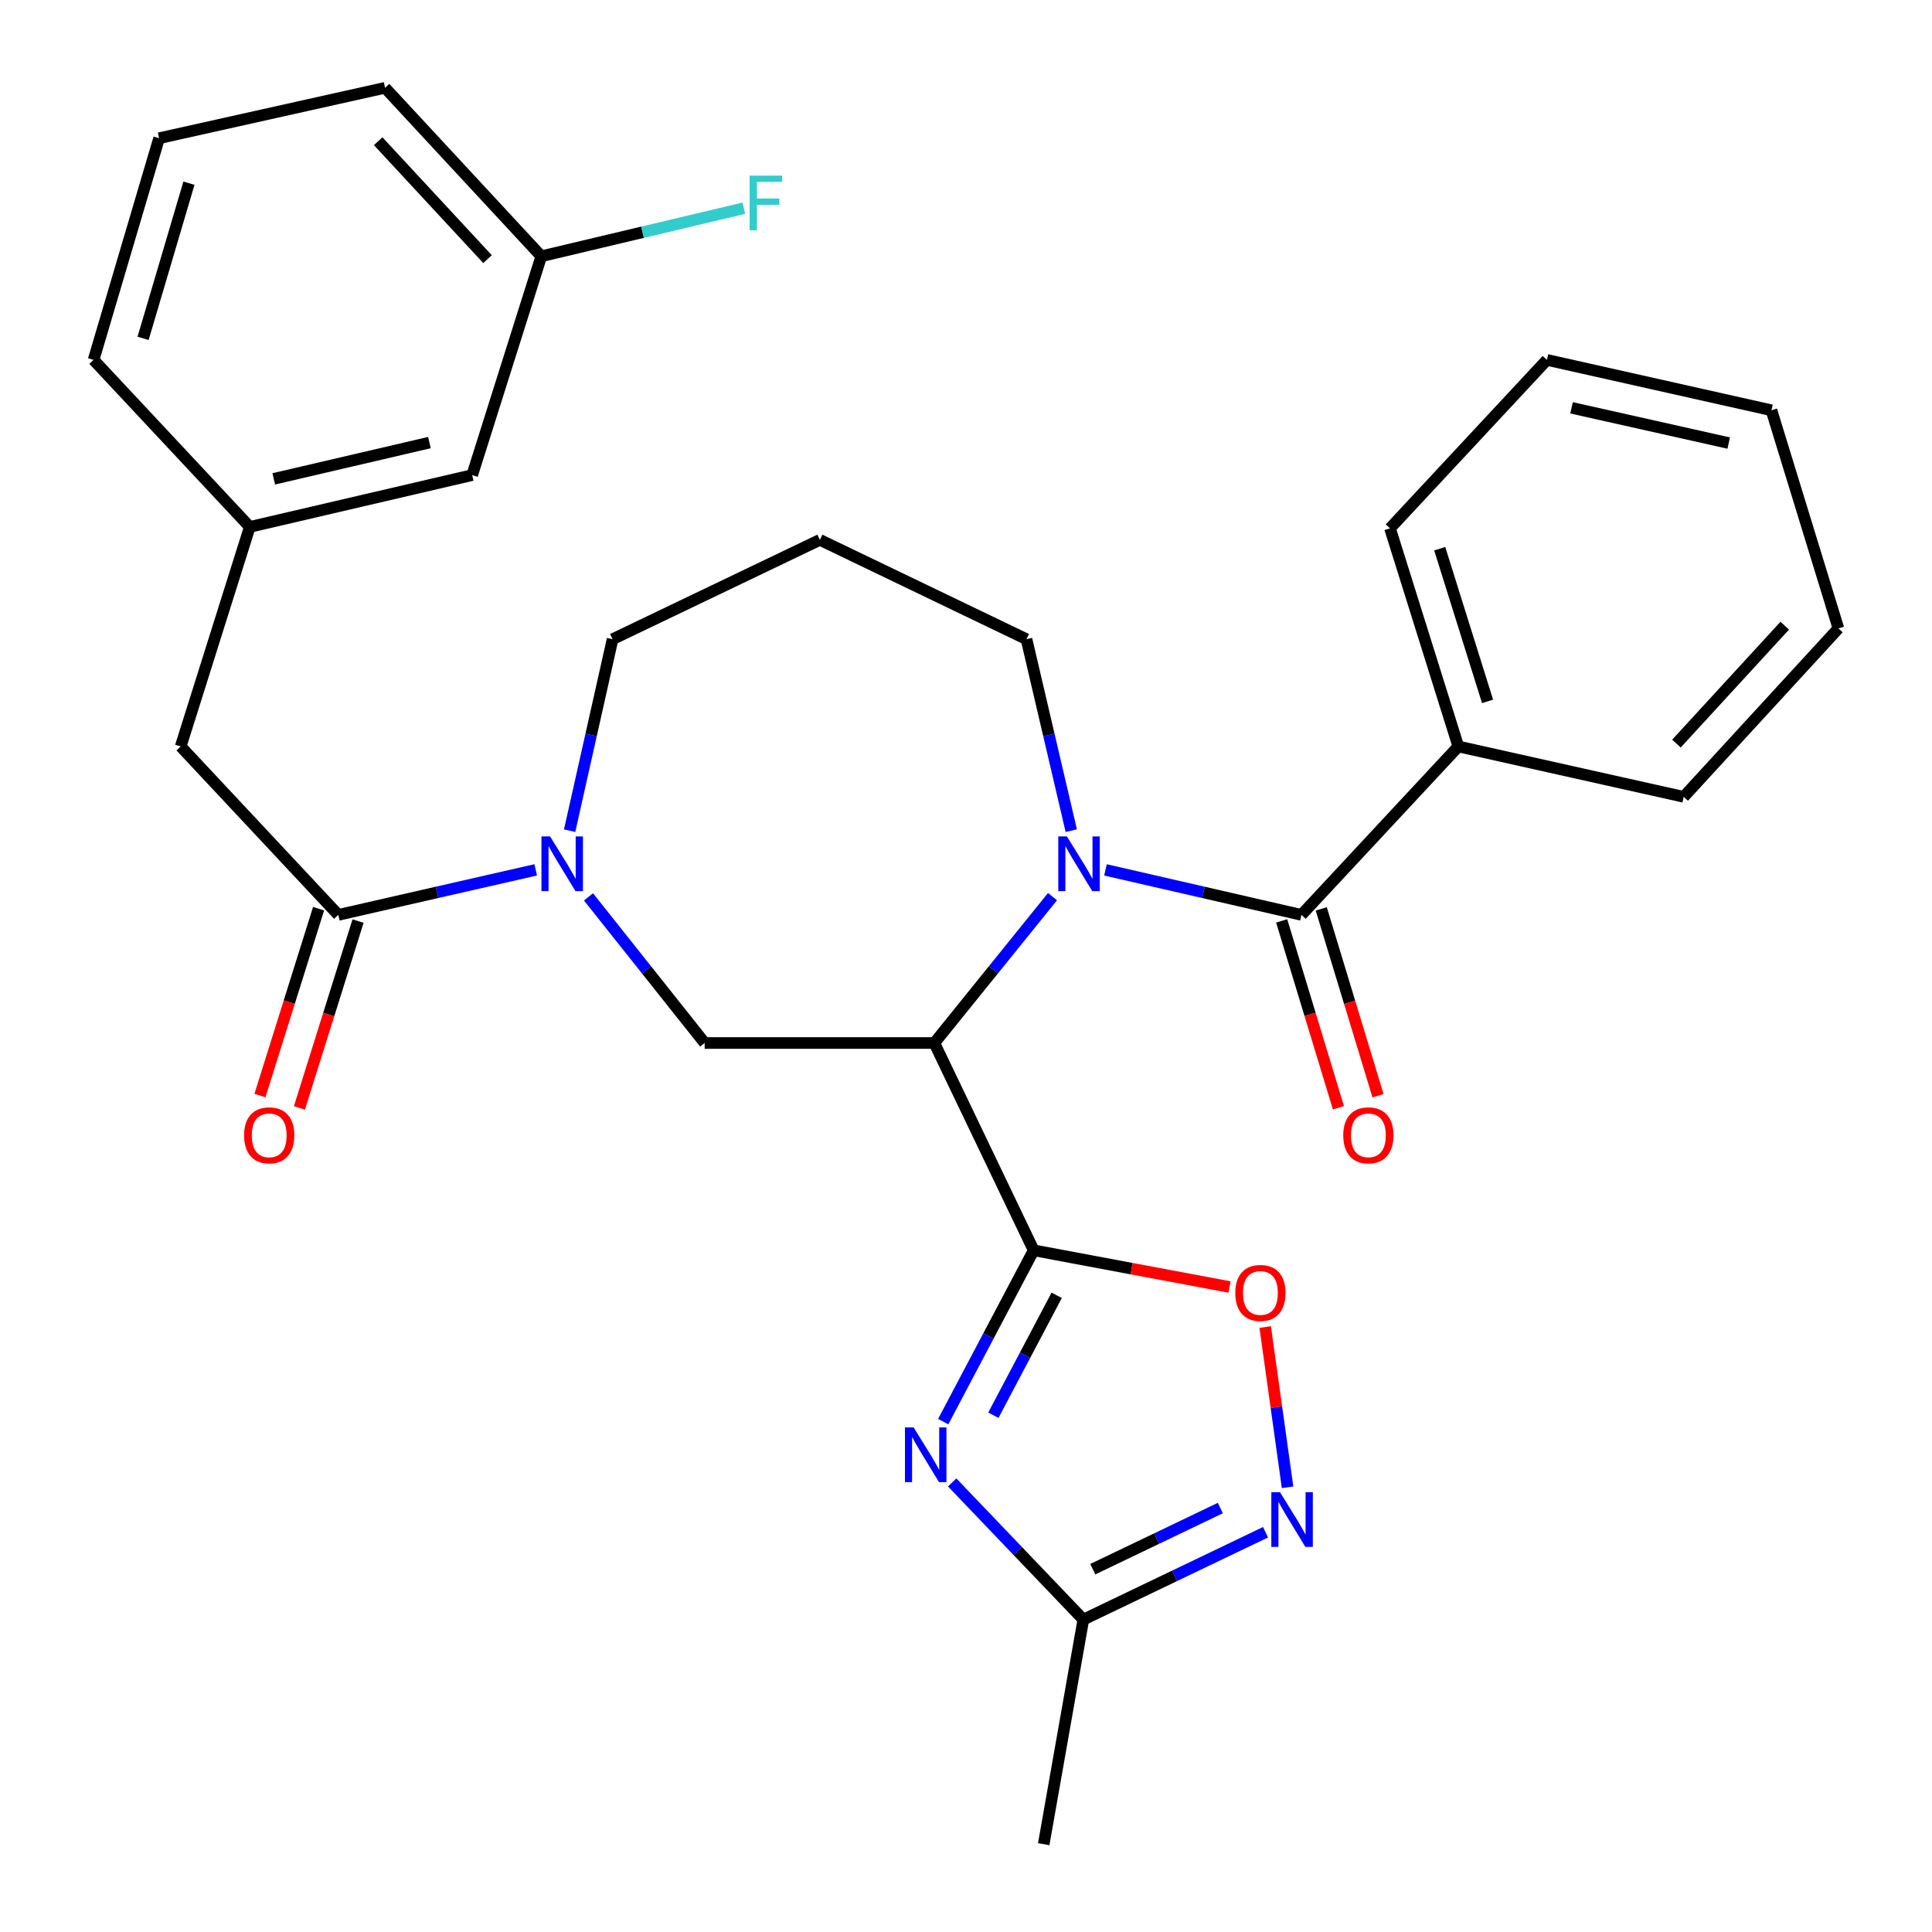 <?xml version='1.0' encoding='iso-8859-1'?>
<svg version='1.1' baseProfile='full'
              xmlns='http://www.w3.org/2000/svg'
                      xmlns:rdkit='http://www.rdkit.org/xml'
                      xmlns:xlink='http://www.w3.org/1999/xlink'
                  xml:space='preserve'
width='1000px' height='1000px' viewBox='0 0 1000 1000'>
<!-- END OF HEADER -->
<rect style='opacity:1.0;fill:#FFFFFF;stroke:none' width='1000' height='1000' x='0' y='0'> </rect>
<path class='bond-0' d='M 535.031,647.154 L 483.609,539.86' style='fill:none;fill-rule:evenodd;stroke:#000000;stroke-width:6px;stroke-linecap:butt;stroke-linejoin:miter;stroke-opacity:1' />
<path class='bond-2' d='M 535.031,647.154 L 511.618,691.493' style='fill:none;fill-rule:evenodd;stroke:#000000;stroke-width:6px;stroke-linecap:butt;stroke-linejoin:miter;stroke-opacity:1' />
<path class='bond-2' d='M 511.618,691.493 L 488.205,735.832' style='fill:none;fill-rule:evenodd;stroke:#0000FF;stroke-width:6px;stroke-linecap:butt;stroke-linejoin:miter;stroke-opacity:1' />
<path class='bond-2' d='M 546.941,670.453 L 530.551,701.491' style='fill:none;fill-rule:evenodd;stroke:#000000;stroke-width:6px;stroke-linecap:butt;stroke-linejoin:miter;stroke-opacity:1' />
<path class='bond-2' d='M 530.551,701.491 L 514.162,732.528' style='fill:none;fill-rule:evenodd;stroke:#0000FF;stroke-width:6px;stroke-linecap:butt;stroke-linejoin:miter;stroke-opacity:1' />
<path class='bond-5' d='M 535.031,647.154 L 585.717,656.653' style='fill:none;fill-rule:evenodd;stroke:#000000;stroke-width:6px;stroke-linecap:butt;stroke-linejoin:miter;stroke-opacity:1' />
<path class='bond-5' d='M 585.717,656.653 L 636.402,666.152' style='fill:none;fill-rule:evenodd;stroke:#FF0000;stroke-width:6px;stroke-linecap:butt;stroke-linejoin:miter;stroke-opacity:1' />
<path class='bond-1' d='M 483.609,539.86 L 514.194,501.978' style='fill:none;fill-rule:evenodd;stroke:#000000;stroke-width:6px;stroke-linecap:butt;stroke-linejoin:miter;stroke-opacity:1' />
<path class='bond-1' d='M 514.194,501.978 L 544.779,464.096' style='fill:none;fill-rule:evenodd;stroke:#0000FF;stroke-width:6px;stroke-linecap:butt;stroke-linejoin:miter;stroke-opacity:1' />
<path class='bond-6' d='M 483.609,539.86 L 364.741,539.86' style='fill:none;fill-rule:evenodd;stroke:#000000;stroke-width:6px;stroke-linecap:butt;stroke-linejoin:miter;stroke-opacity:1' />
<path class='bond-3' d='M 572.193,450.248 L 622.913,461.897' style='fill:none;fill-rule:evenodd;stroke:#0000FF;stroke-width:6px;stroke-linecap:butt;stroke-linejoin:miter;stroke-opacity:1' />
<path class='bond-3' d='M 622.913,461.897 L 673.632,473.545' style='fill:none;fill-rule:evenodd;stroke:#000000;stroke-width:6px;stroke-linecap:butt;stroke-linejoin:miter;stroke-opacity:1' />
<path class='bond-15' d='M 554.49,429.958 L 542.899,380.405' style='fill:none;fill-rule:evenodd;stroke:#0000FF;stroke-width:6px;stroke-linecap:butt;stroke-linejoin:miter;stroke-opacity:1' />
<path class='bond-15' d='M 542.899,380.405 L 531.308,330.852' style='fill:none;fill-rule:evenodd;stroke:#000000;stroke-width:6px;stroke-linecap:butt;stroke-linejoin:miter;stroke-opacity:1' />
<path class='bond-9' d='M 492.839,767.3 L 526.788,802.797' style='fill:none;fill-rule:evenodd;stroke:#0000FF;stroke-width:6px;stroke-linecap:butt;stroke-linejoin:miter;stroke-opacity:1' />
<path class='bond-9' d='M 526.788,802.797 L 560.736,838.295' style='fill:none;fill-rule:evenodd;stroke:#000000;stroke-width:6px;stroke-linecap:butt;stroke-linejoin:miter;stroke-opacity:1' />
<path class='bond-11' d='M 663.389,476.657 L 678.08,525.015' style='fill:none;fill-rule:evenodd;stroke:#000000;stroke-width:6px;stroke-linecap:butt;stroke-linejoin:miter;stroke-opacity:1' />
<path class='bond-11' d='M 678.08,525.015 L 692.772,573.372' style='fill:none;fill-rule:evenodd;stroke:#FF0000;stroke-width:6px;stroke-linecap:butt;stroke-linejoin:miter;stroke-opacity:1' />
<path class='bond-11' d='M 683.875,470.433 L 698.567,518.791' style='fill:none;fill-rule:evenodd;stroke:#000000;stroke-width:6px;stroke-linecap:butt;stroke-linejoin:miter;stroke-opacity:1' />
<path class='bond-11' d='M 698.567,518.791 L 713.258,567.148' style='fill:none;fill-rule:evenodd;stroke:#FF0000;stroke-width:6px;stroke-linecap:butt;stroke-linejoin:miter;stroke-opacity:1' />
<path class='bond-12' d='M 673.632,473.545 L 754.828,386.367' style='fill:none;fill-rule:evenodd;stroke:#000000;stroke-width:6px;stroke-linecap:butt;stroke-linejoin:miter;stroke-opacity:1' />
<path class='bond-4' d='M 304.606,464.225 L 334.674,502.043' style='fill:none;fill-rule:evenodd;stroke:#0000FF;stroke-width:6px;stroke-linecap:butt;stroke-linejoin:miter;stroke-opacity:1' />
<path class='bond-4' d='M 334.674,502.043 L 364.741,539.86' style='fill:none;fill-rule:evenodd;stroke:#000000;stroke-width:6px;stroke-linecap:butt;stroke-linejoin:miter;stroke-opacity:1' />
<path class='bond-8' d='M 277.281,450.232 L 226.196,461.888' style='fill:none;fill-rule:evenodd;stroke:#0000FF;stroke-width:6px;stroke-linecap:butt;stroke-linejoin:miter;stroke-opacity:1' />
<path class='bond-8' d='M 226.196,461.888 L 175.111,473.545' style='fill:none;fill-rule:evenodd;stroke:#000000;stroke-width:6px;stroke-linecap:butt;stroke-linejoin:miter;stroke-opacity:1' />
<path class='bond-17' d='M 294.838,429.964 L 305.958,380.408' style='fill:none;fill-rule:evenodd;stroke:#0000FF;stroke-width:6px;stroke-linecap:butt;stroke-linejoin:miter;stroke-opacity:1' />
<path class='bond-17' d='M 305.958,380.408 L 317.078,330.852' style='fill:none;fill-rule:evenodd;stroke:#000000;stroke-width:6px;stroke-linecap:butt;stroke-linejoin:miter;stroke-opacity:1' />
<path class='bond-7' d='M 654.863,686.87 L 660.656,728.35' style='fill:none;fill-rule:evenodd;stroke:#FF0000;stroke-width:6px;stroke-linecap:butt;stroke-linejoin:miter;stroke-opacity:1' />
<path class='bond-7' d='M 660.656,728.35 L 666.45,769.829' style='fill:none;fill-rule:evenodd;stroke:#0000FF;stroke-width:6px;stroke-linecap:butt;stroke-linejoin:miter;stroke-opacity:1' />
<path class='bond-30' d='M 655.043,793.088 L 607.89,815.692' style='fill:none;fill-rule:evenodd;stroke:#0000FF;stroke-width:6px;stroke-linecap:butt;stroke-linejoin:miter;stroke-opacity:1' />
<path class='bond-30' d='M 607.89,815.692 L 560.736,838.295' style='fill:none;fill-rule:evenodd;stroke:#000000;stroke-width:6px;stroke-linecap:butt;stroke-linejoin:miter;stroke-opacity:1' />
<path class='bond-30' d='M 631.642,780.562 L 598.635,796.384' style='fill:none;fill-rule:evenodd;stroke:#0000FF;stroke-width:6px;stroke-linecap:butt;stroke-linejoin:miter;stroke-opacity:1' />
<path class='bond-30' d='M 598.635,796.384 L 565.627,812.207' style='fill:none;fill-rule:evenodd;stroke:#000000;stroke-width:6px;stroke-linecap:butt;stroke-linejoin:miter;stroke-opacity:1' />
<path class='bond-10' d='M 175.111,473.545 L 93.522,386.367' style='fill:none;fill-rule:evenodd;stroke:#000000;stroke-width:6px;stroke-linecap:butt;stroke-linejoin:miter;stroke-opacity:1' />
<path class='bond-13' d='M 164.896,470.341 L 149.727,518.694' style='fill:none;fill-rule:evenodd;stroke:#000000;stroke-width:6px;stroke-linecap:butt;stroke-linejoin:miter;stroke-opacity:1' />
<path class='bond-13' d='M 149.727,518.694 L 134.557,567.048' style='fill:none;fill-rule:evenodd;stroke:#FF0000;stroke-width:6px;stroke-linecap:butt;stroke-linejoin:miter;stroke-opacity:1' />
<path class='bond-13' d='M 185.325,476.75 L 170.156,525.103' style='fill:none;fill-rule:evenodd;stroke:#000000;stroke-width:6px;stroke-linecap:butt;stroke-linejoin:miter;stroke-opacity:1' />
<path class='bond-13' d='M 170.156,525.103 L 154.986,573.457' style='fill:none;fill-rule:evenodd;stroke:#FF0000;stroke-width:6px;stroke-linecap:butt;stroke-linejoin:miter;stroke-opacity:1' />
<path class='bond-21' d='M 560.736,838.295 L 540.229,954.545' style='fill:none;fill-rule:evenodd;stroke:#000000;stroke-width:6px;stroke-linecap:butt;stroke-linejoin:miter;stroke-opacity:1' />
<path class='bond-14' d='M 93.522,386.367 L 129.291,272.733' style='fill:none;fill-rule:evenodd;stroke:#000000;stroke-width:6px;stroke-linecap:butt;stroke-linejoin:miter;stroke-opacity:1' />
<path class='bond-24' d='M 754.828,386.367 L 719.464,273.471' style='fill:none;fill-rule:evenodd;stroke:#000000;stroke-width:6px;stroke-linecap:butt;stroke-linejoin:miter;stroke-opacity:1' />
<path class='bond-24' d='M 769.955,363.032 L 745.2,284.005' style='fill:none;fill-rule:evenodd;stroke:#000000;stroke-width:6px;stroke-linecap:butt;stroke-linejoin:miter;stroke-opacity:1' />
<path class='bond-25' d='M 754.828,386.367 L 871.482,412.441' style='fill:none;fill-rule:evenodd;stroke:#000000;stroke-width:6px;stroke-linecap:butt;stroke-linejoin:miter;stroke-opacity:1' />
<path class='bond-18' d='M 129.291,272.733 L 244.399,245.91' style='fill:none;fill-rule:evenodd;stroke:#000000;stroke-width:6px;stroke-linecap:butt;stroke-linejoin:miter;stroke-opacity:1' />
<path class='bond-18' d='M 141.698,247.857 L 222.274,229.081' style='fill:none;fill-rule:evenodd;stroke:#000000;stroke-width:6px;stroke-linecap:butt;stroke-linejoin:miter;stroke-opacity:1' />
<path class='bond-23' d='M 129.291,272.733 L 48.44,186.28' style='fill:none;fill-rule:evenodd;stroke:#000000;stroke-width:6px;stroke-linecap:butt;stroke-linejoin:miter;stroke-opacity:1' />
<path class='bond-16' d='M 531.308,330.852 L 424.371,279.43' style='fill:none;fill-rule:evenodd;stroke:#000000;stroke-width:6px;stroke-linecap:butt;stroke-linejoin:miter;stroke-opacity:1' />
<path class='bond-31' d='M 424.371,279.43 L 317.078,330.852' style='fill:none;fill-rule:evenodd;stroke:#000000;stroke-width:6px;stroke-linecap:butt;stroke-linejoin:miter;stroke-opacity:1' />
<path class='bond-19' d='M 244.399,245.91 L 280.168,132.645' style='fill:none;fill-rule:evenodd;stroke:#000000;stroke-width:6px;stroke-linecap:butt;stroke-linejoin:miter;stroke-opacity:1' />
<path class='bond-20' d='M 280.168,132.645 L 332.589,120.206' style='fill:none;fill-rule:evenodd;stroke:#000000;stroke-width:6px;stroke-linecap:butt;stroke-linejoin:miter;stroke-opacity:1' />
<path class='bond-20' d='M 332.589,120.206 L 385.011,107.767' style='fill:none;fill-rule:evenodd;stroke:#33CCCC;stroke-width:6px;stroke-linecap:butt;stroke-linejoin:miter;stroke-opacity:1' />
<path class='bond-33' d='M 280.168,132.645 L 199.317,45.455' style='fill:none;fill-rule:evenodd;stroke:#000000;stroke-width:6px;stroke-linecap:butt;stroke-linejoin:miter;stroke-opacity:1' />
<path class='bond-33' d='M 252.34,134.125 L 195.745,73.091' style='fill:none;fill-rule:evenodd;stroke:#000000;stroke-width:6px;stroke-linecap:butt;stroke-linejoin:miter;stroke-opacity:1' />
<path class='bond-22' d='M 82.353,71.54 L 48.44,186.28' style='fill:none;fill-rule:evenodd;stroke:#000000;stroke-width:6px;stroke-linecap:butt;stroke-linejoin:miter;stroke-opacity:1' />
<path class='bond-22' d='M 97.799,94.82 L 74.06,175.138' style='fill:none;fill-rule:evenodd;stroke:#000000;stroke-width:6px;stroke-linecap:butt;stroke-linejoin:miter;stroke-opacity:1' />
<path class='bond-26' d='M 82.353,71.54 L 199.317,45.455' style='fill:none;fill-rule:evenodd;stroke:#000000;stroke-width:6px;stroke-linecap:butt;stroke-linejoin:miter;stroke-opacity:1' />
<path class='bond-27' d='M 719.464,273.471 L 800.683,186.28' style='fill:none;fill-rule:evenodd;stroke:#000000;stroke-width:6px;stroke-linecap:butt;stroke-linejoin:miter;stroke-opacity:1' />
<path class='bond-28' d='M 871.482,412.441 L 951.56,325.262' style='fill:none;fill-rule:evenodd;stroke:#000000;stroke-width:6px;stroke-linecap:butt;stroke-linejoin:miter;stroke-opacity:1' />
<path class='bond-28' d='M 867.725,384.88 L 923.78,323.855' style='fill:none;fill-rule:evenodd;stroke:#000000;stroke-width:6px;stroke-linecap:butt;stroke-linejoin:miter;stroke-opacity:1' />
<path class='bond-32' d='M 800.683,186.28 L 916.898,212.354' style='fill:none;fill-rule:evenodd;stroke:#000000;stroke-width:6px;stroke-linecap:butt;stroke-linejoin:miter;stroke-opacity:1' />
<path class='bond-32' d='M 813.428,211.083 L 894.778,229.335' style='fill:none;fill-rule:evenodd;stroke:#000000;stroke-width:6px;stroke-linecap:butt;stroke-linejoin:miter;stroke-opacity:1' />
<path class='bond-29' d='M 951.56,325.262 L 916.898,212.354' style='fill:none;fill-rule:evenodd;stroke:#000000;stroke-width:6px;stroke-linecap:butt;stroke-linejoin:miter;stroke-opacity:1' />
<path  class='atom-2' d='M 552.24 432.943
L 561.52 447.943
Q 562.44 449.423, 563.92 452.103
Q 565.4 454.783, 565.48 454.943
L 565.48 432.943
L 569.24 432.943
L 569.24 461.263
L 565.36 461.263
L 555.4 444.863
Q 554.24 442.943, 553 440.743
Q 551.8 438.543, 551.44 437.863
L 551.44 461.263
L 547.76 461.263
L 547.76 432.943
L 552.24 432.943
' fill='#0000FF'/>
<path  class='atom-3' d='M 472.888 738.824
L 482.168 753.824
Q 483.088 755.304, 484.568 757.984
Q 486.048 760.664, 486.128 760.824
L 486.128 738.824
L 489.888 738.824
L 489.888 767.144
L 486.008 767.144
L 476.048 750.744
Q 474.888 748.824, 473.648 746.624
Q 472.448 744.424, 472.088 743.744
L 472.088 767.144
L 468.408 767.144
L 468.408 738.824
L 472.888 738.824
' fill='#0000FF'/>
<path  class='atom-5' d='M 284.732 432.943
L 294.012 447.943
Q 294.932 449.423, 296.412 452.103
Q 297.892 454.783, 297.972 454.943
L 297.972 432.943
L 301.732 432.943
L 301.732 461.263
L 297.852 461.263
L 287.892 444.863
Q 286.732 442.943, 285.492 440.743
Q 284.292 438.543, 283.932 437.863
L 283.932 461.263
L 280.252 461.263
L 280.252 432.943
L 284.732 432.943
' fill='#0000FF'/>
<path  class='atom-6' d='M 639.387 669.228
Q 639.387 662.428, 642.747 658.628
Q 646.107 654.828, 652.387 654.828
Q 658.667 654.828, 662.027 658.628
Q 665.387 662.428, 665.387 669.228
Q 665.387 676.108, 661.987 680.028
Q 658.587 683.908, 652.387 683.908
Q 646.147 683.908, 642.747 680.028
Q 639.387 676.148, 639.387 669.228
M 652.387 680.708
Q 656.707 680.708, 659.027 677.828
Q 661.387 674.908, 661.387 669.228
Q 661.387 663.668, 659.027 660.868
Q 656.707 658.028, 652.387 658.028
Q 648.067 658.028, 645.707 660.828
Q 643.387 663.628, 643.387 669.228
Q 643.387 674.948, 645.707 677.828
Q 648.067 680.708, 652.387 680.708
' fill='#FF0000'/>
<path  class='atom-8' d='M 662.519 772.344
L 671.799 787.344
Q 672.719 788.824, 674.199 791.504
Q 675.679 794.184, 675.759 794.344
L 675.759 772.344
L 679.519 772.344
L 679.519 800.664
L 675.639 800.664
L 665.679 784.264
Q 664.519 782.344, 663.279 780.144
Q 662.079 777.944, 661.719 777.264
L 661.719 800.664
L 658.039 800.664
L 658.039 772.344
L 662.519 772.344
' fill='#0000FF'/>
<path  class='atom-12' d='M 695.27 587.639
Q 695.27 580.839, 698.63 577.039
Q 701.99 573.239, 708.27 573.239
Q 714.55 573.239, 717.91 577.039
Q 721.27 580.839, 721.27 587.639
Q 721.27 594.519, 717.87 598.439
Q 714.47 602.319, 708.27 602.319
Q 702.03 602.319, 698.63 598.439
Q 695.27 594.559, 695.27 587.639
M 708.27 599.119
Q 712.59 599.119, 714.91 596.239
Q 717.27 593.319, 717.27 587.639
Q 717.27 582.079, 714.91 579.279
Q 712.59 576.439, 708.27 576.439
Q 703.95 576.439, 701.59 579.239
Q 699.27 582.039, 699.27 587.639
Q 699.27 593.359, 701.59 596.239
Q 703.95 599.119, 708.27 599.119
' fill='#FF0000'/>
<path  class='atom-14' d='M 126.342 587.639
Q 126.342 580.839, 129.702 577.039
Q 133.062 573.239, 139.342 573.239
Q 145.622 573.239, 148.982 577.039
Q 152.342 580.839, 152.342 587.639
Q 152.342 594.519, 148.942 598.439
Q 145.542 602.319, 139.342 602.319
Q 133.102 602.319, 129.702 598.439
Q 126.342 594.559, 126.342 587.639
M 139.342 599.119
Q 143.662 599.119, 145.982 596.239
Q 148.342 593.319, 148.342 587.639
Q 148.342 582.079, 145.982 579.279
Q 143.662 576.439, 139.342 576.439
Q 135.022 576.439, 132.662 579.239
Q 130.342 582.039, 130.342 587.639
Q 130.342 593.359, 132.662 596.239
Q 135.022 599.119, 139.342 599.119
' fill='#FF0000'/>
<path  class='atom-21' d='M 387.998 90.901
L 404.838 90.901
L 404.838 94.141
L 391.798 94.141
L 391.798 102.741
L 403.398 102.741
L 403.398 106.021
L 391.798 106.021
L 391.798 119.221
L 387.998 119.221
L 387.998 90.901
' fill='#33CCCC'/>
</svg>

